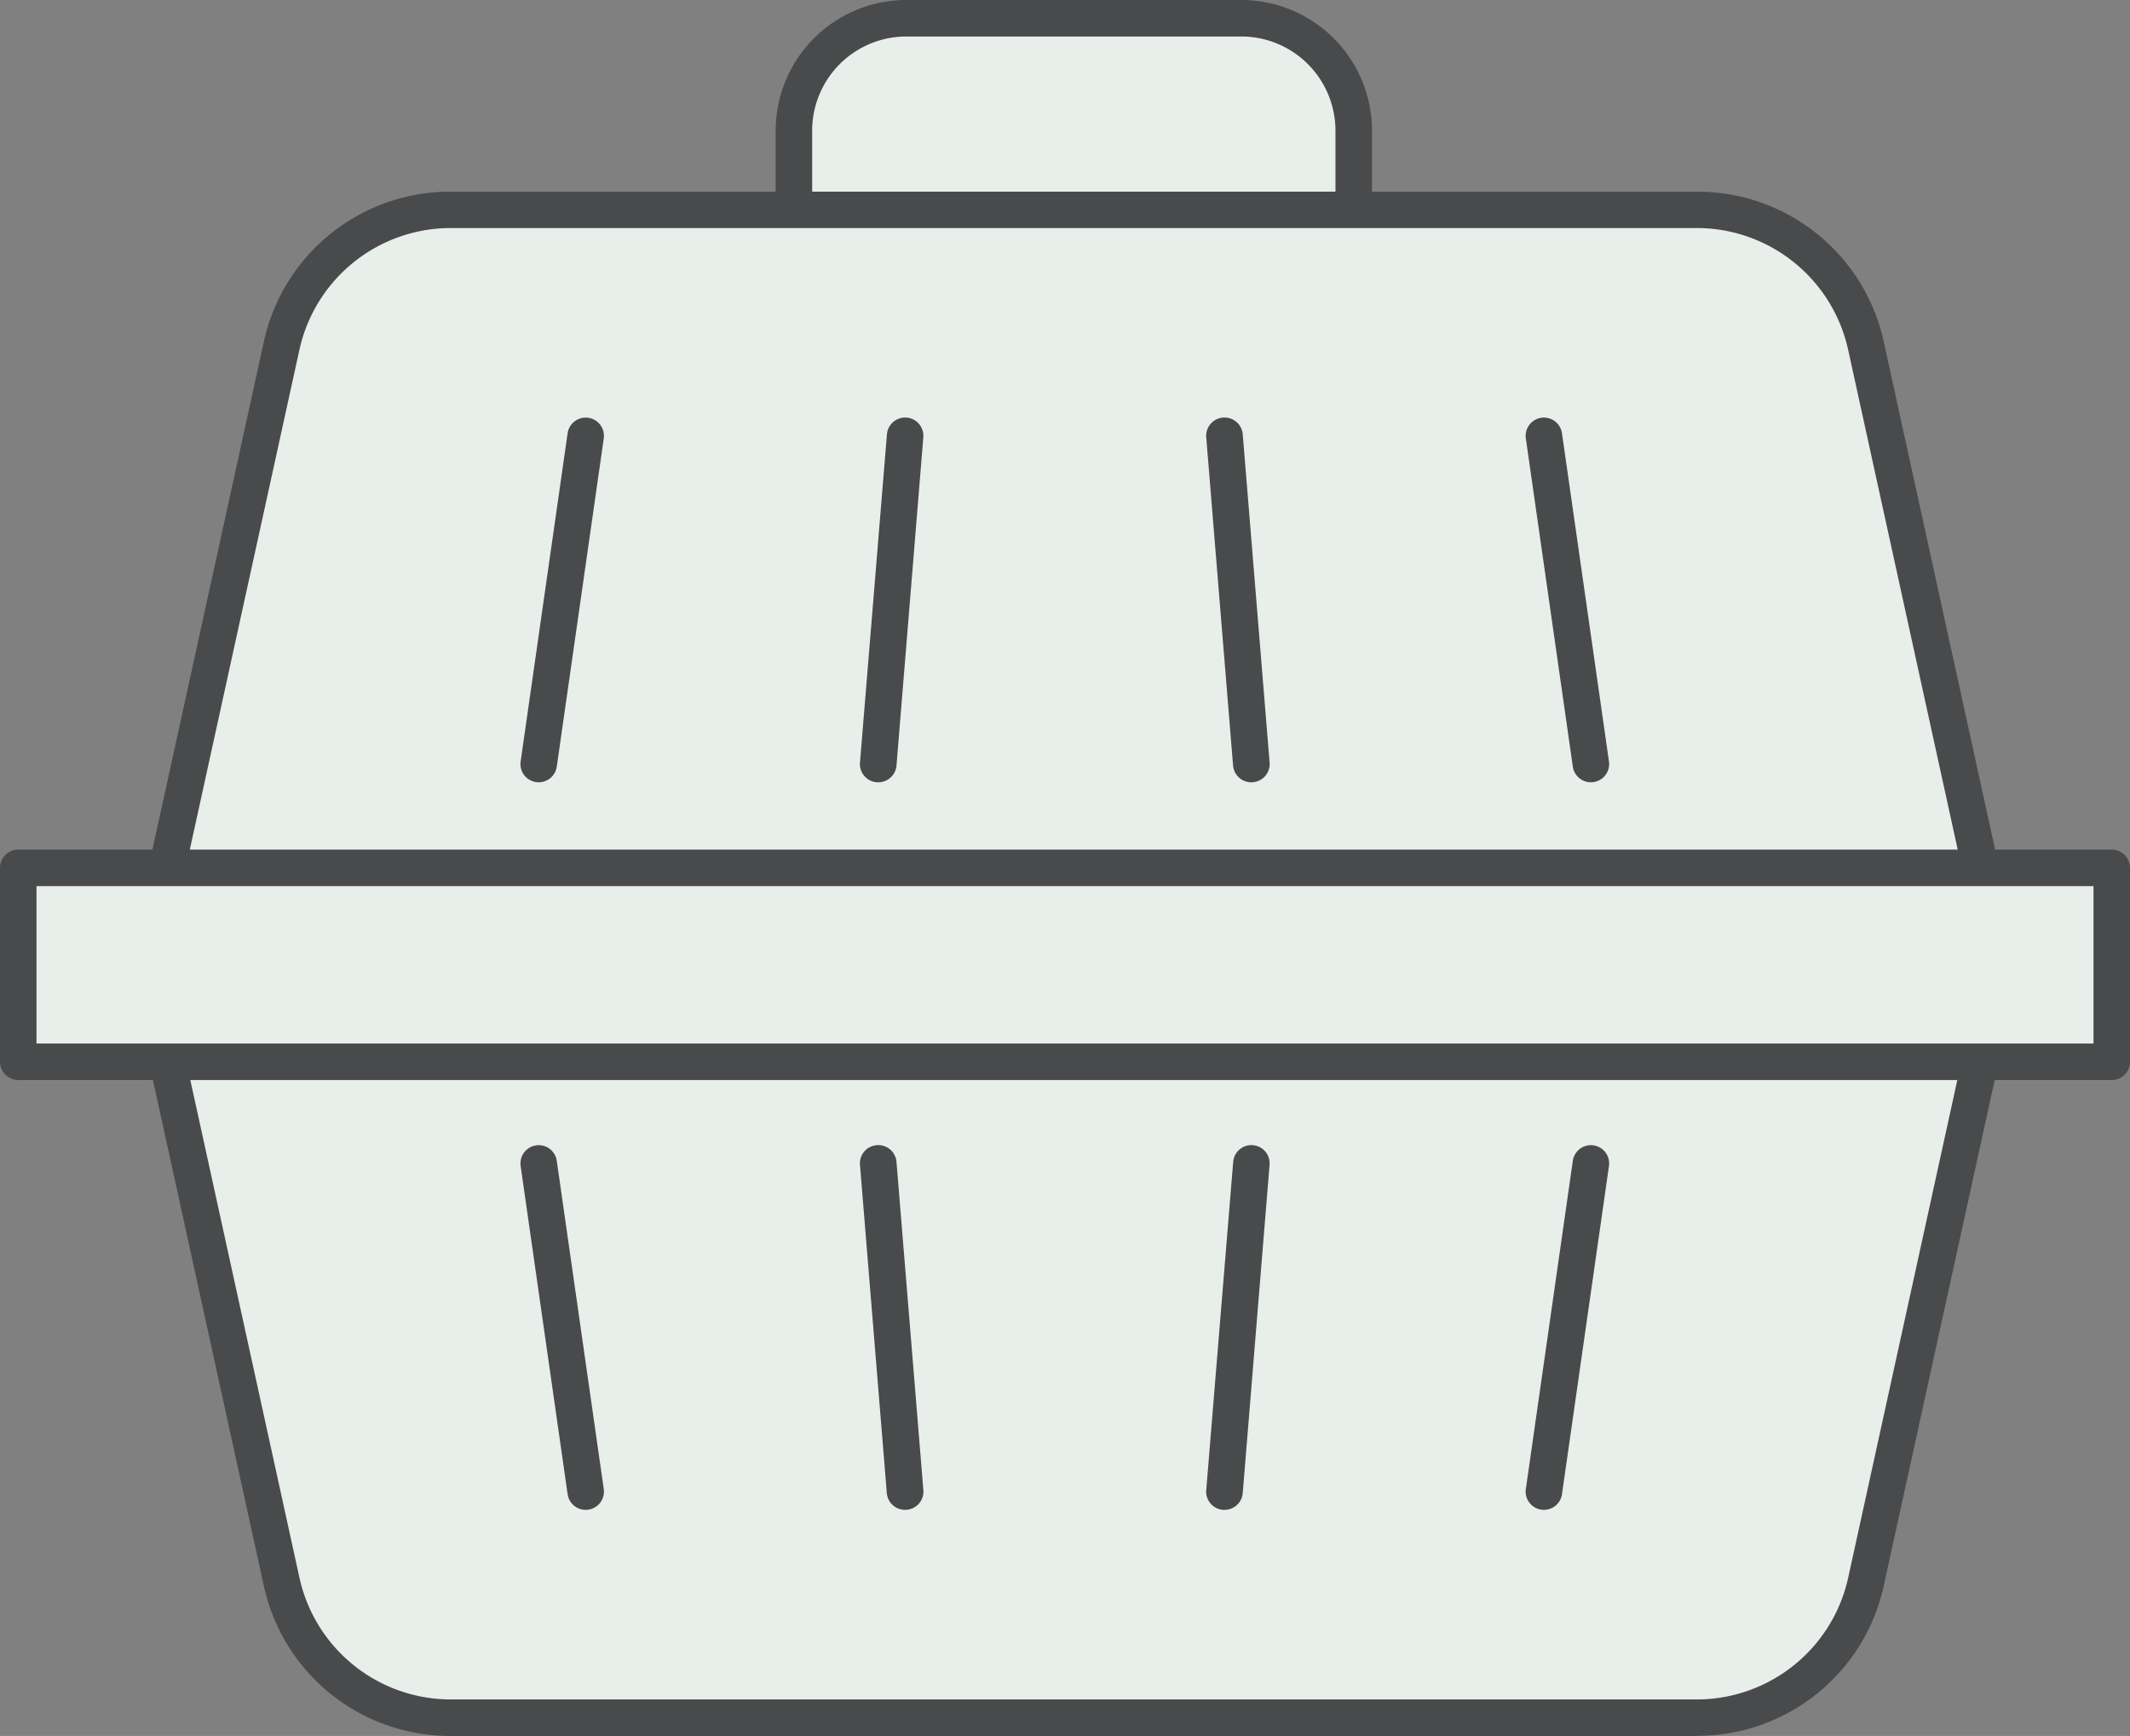 <svg xmlns="http://www.w3.org/2000/svg" xmlns:xlink="http://www.w3.org/1999/xlink" width="58.348" height="47.563" viewBox="0 0 58.348 47.563"><rect x="0" y="0" width="58.348" height="47.563" fill="#808080" stroke="none"/><defs><clipPath id="a"><rect width="58.348" height="47.563" transform="translate(0 0)" fill="none"/></clipPath></defs><g clip-path="url(#a)"><path d="M4.628,29.26l3.09,14.093a4.722,4.722,0,0,0,4.612,3.711H46.5a4.722,4.722,0,0,0,4.612-3.711L54.2,29.26" fill="#e8efeb"/><path d="M46.5,47.564H12.33a5.222,5.222,0,0,1-5.1-4.1L4.14,29.367a.5.5,0,1,1,.977-.214l3.09,14.093a4.247,4.247,0,0,0,4.124,3.318H46.5a4.247,4.247,0,0,0,4.124-3.318l3.09-14.093a.5.5,0,1,1,.977.214L51.6,43.46a5.222,5.222,0,0,1-5.1,4.1Z" fill="#494a4b"/><line x2="1.287" y2="8.992" transform="translate(14.757 31.877)" fill="#e5f6fd"/><path d="M1.286,9.492a.5.5,0,0,1-.494-.429L-.495.071A.5.5,0,0,1-.071-.495a.5.5,0,0,1,.566.424L1.782,8.921a.5.5,0,0,1-.5.571Z" transform="translate(14.757 31.877)" fill="#494a4b"/><line x2="0.736" y2="8.992" transform="translate(24.058 31.877)" fill="#e5f6fd"/><path d="M.735,9.492a.5.5,0,0,1-.5-.459L-.5.041A.5.5,0,0,1-.041-.5.5.5,0,0,1,.5-.041l.736,8.992a.5.5,0,0,1-.458.539Z" transform="translate(24.058 31.877)" fill="#494a4b"/><line x1="0.736" y2="8.992" transform="translate(33.543 31.877)" fill="#e5f6fd"/><path d="M0,9.492l-.041,0A.5.5,0,0,1-.5,8.951L.238-.041A.5.5,0,0,1,.777-.5a.5.5,0,0,1,.458.539L.5,9.033A.5.5,0,0,1,0,9.492Z" transform="translate(33.543 31.877)" fill="#494a4b"/><line x1="1.287" y2="8.992" transform="translate(42.293 31.877)" fill="#e5f6fd"/><path d="M0,9.492a.5.5,0,0,1-.071-.005.5.5,0,0,1-.424-.566L.792-.071a.5.5,0,0,1,.566-.424.5.5,0,0,1,.424.566L.495,9.063A.5.5,0,0,1,0,9.492Z" transform="translate(42.293 31.877)" fill="#494a4b"/><path d="M21.748,5.485V3.578A3.078,3.078,0,0,1,24.826.5h9.179a3.078,3.078,0,0,1,3.078,3.078V5.485" fill="#e8efeb"/><path d="M37.083,5.985a.5.5,0,0,1-.5-.5V3.578A2.581,2.581,0,0,0,34.005,1H24.826a2.581,2.581,0,0,0-2.578,2.578V5.485a.5.5,0,0,1-1,0V3.578A3.582,3.582,0,0,1,24.826,0h9.179a3.582,3.582,0,0,1,3.578,3.578V5.485A.5.5,0,0,1,37.083,5.985Z" fill="#494a4b"/><path d="M4.628,23.552,7.718,9.459A4.722,4.722,0,0,1,12.33,5.748H46.5a4.722,4.722,0,0,1,4.612,3.711L54.2,23.552" fill="#e8efeb"/><path d="M54.2,24.052a.5.5,0,0,1-.488-.393L50.623,9.566A4.247,4.247,0,0,0,46.5,6.248H12.33A4.247,4.247,0,0,0,8.206,9.566L5.116,23.659a.5.5,0,1,1-.977-.214L7.23,9.352a5.222,5.222,0,0,1,5.1-4.1H46.5a5.222,5.222,0,0,1,5.1,4.1l3.09,14.093a.5.5,0,0,1-.489.607Z" fill="#494a4b"/><line y1="8.992" x2="1.287" transform="translate(14.757 11.942)" fill="#e5f6fd"/><path d="M0,9.492a.5.5,0,0,1-.071-.005.5.5,0,0,1-.424-.566L.792-.071a.5.5,0,0,1,.566-.424.5.5,0,0,1,.424.566L.495,9.063A.5.5,0,0,1,0,9.492Z" transform="translate(14.757 11.942)" fill="#494a4b"/><line y1="8.992" x2="0.736" transform="translate(24.058 11.942)" fill="#e5f6fd"/><path d="M0,9.492l-.041,0A.5.5,0,0,1-.5,8.951L.238-.041A.5.5,0,0,1,.777-.5a.5.5,0,0,1,.458.539L.5,9.033A.5.5,0,0,1,0,9.492Z" transform="translate(24.058 11.942)" fill="#494a4b"/><line x1="0.736" y1="8.992" transform="translate(33.543 11.942)" fill="#e5f6fd"/><path d="M.735,9.492a.5.5,0,0,1-.5-.459L-.5.041A.5.5,0,0,1-.041-.5.5.5,0,0,1,.5-.041l.736,8.992a.5.5,0,0,1-.458.539Z" transform="translate(33.543 11.942)" fill="#494a4b"/><line x1="1.287" y1="8.992" transform="translate(42.293 11.942)" fill="#e5f6fd"/><path d="M1.286,9.492a.5.5,0,0,1-.494-.429L-.495.071A.5.5,0,0,1-.071-.495a.5.5,0,0,1,.566.424L1.782,8.921a.5.5,0,0,1-.5.571Z" transform="translate(42.293 11.942)" fill="#494a4b"/><rect width="57.348" height="5.313" transform="translate(0.5 23.779)" fill="#e8efeb"/><path d="M0-.5H57.348a.5.5,0,0,1,.5.5V5.313a.5.5,0,0,1-.5.5H0a.5.5,0,0,1-.5-.5V0A.5.5,0,0,1,0-.5ZM56.848.5H.5V4.813H56.848Z" transform="translate(0.5 23.779)" fill="#494a4b"/></g></svg>